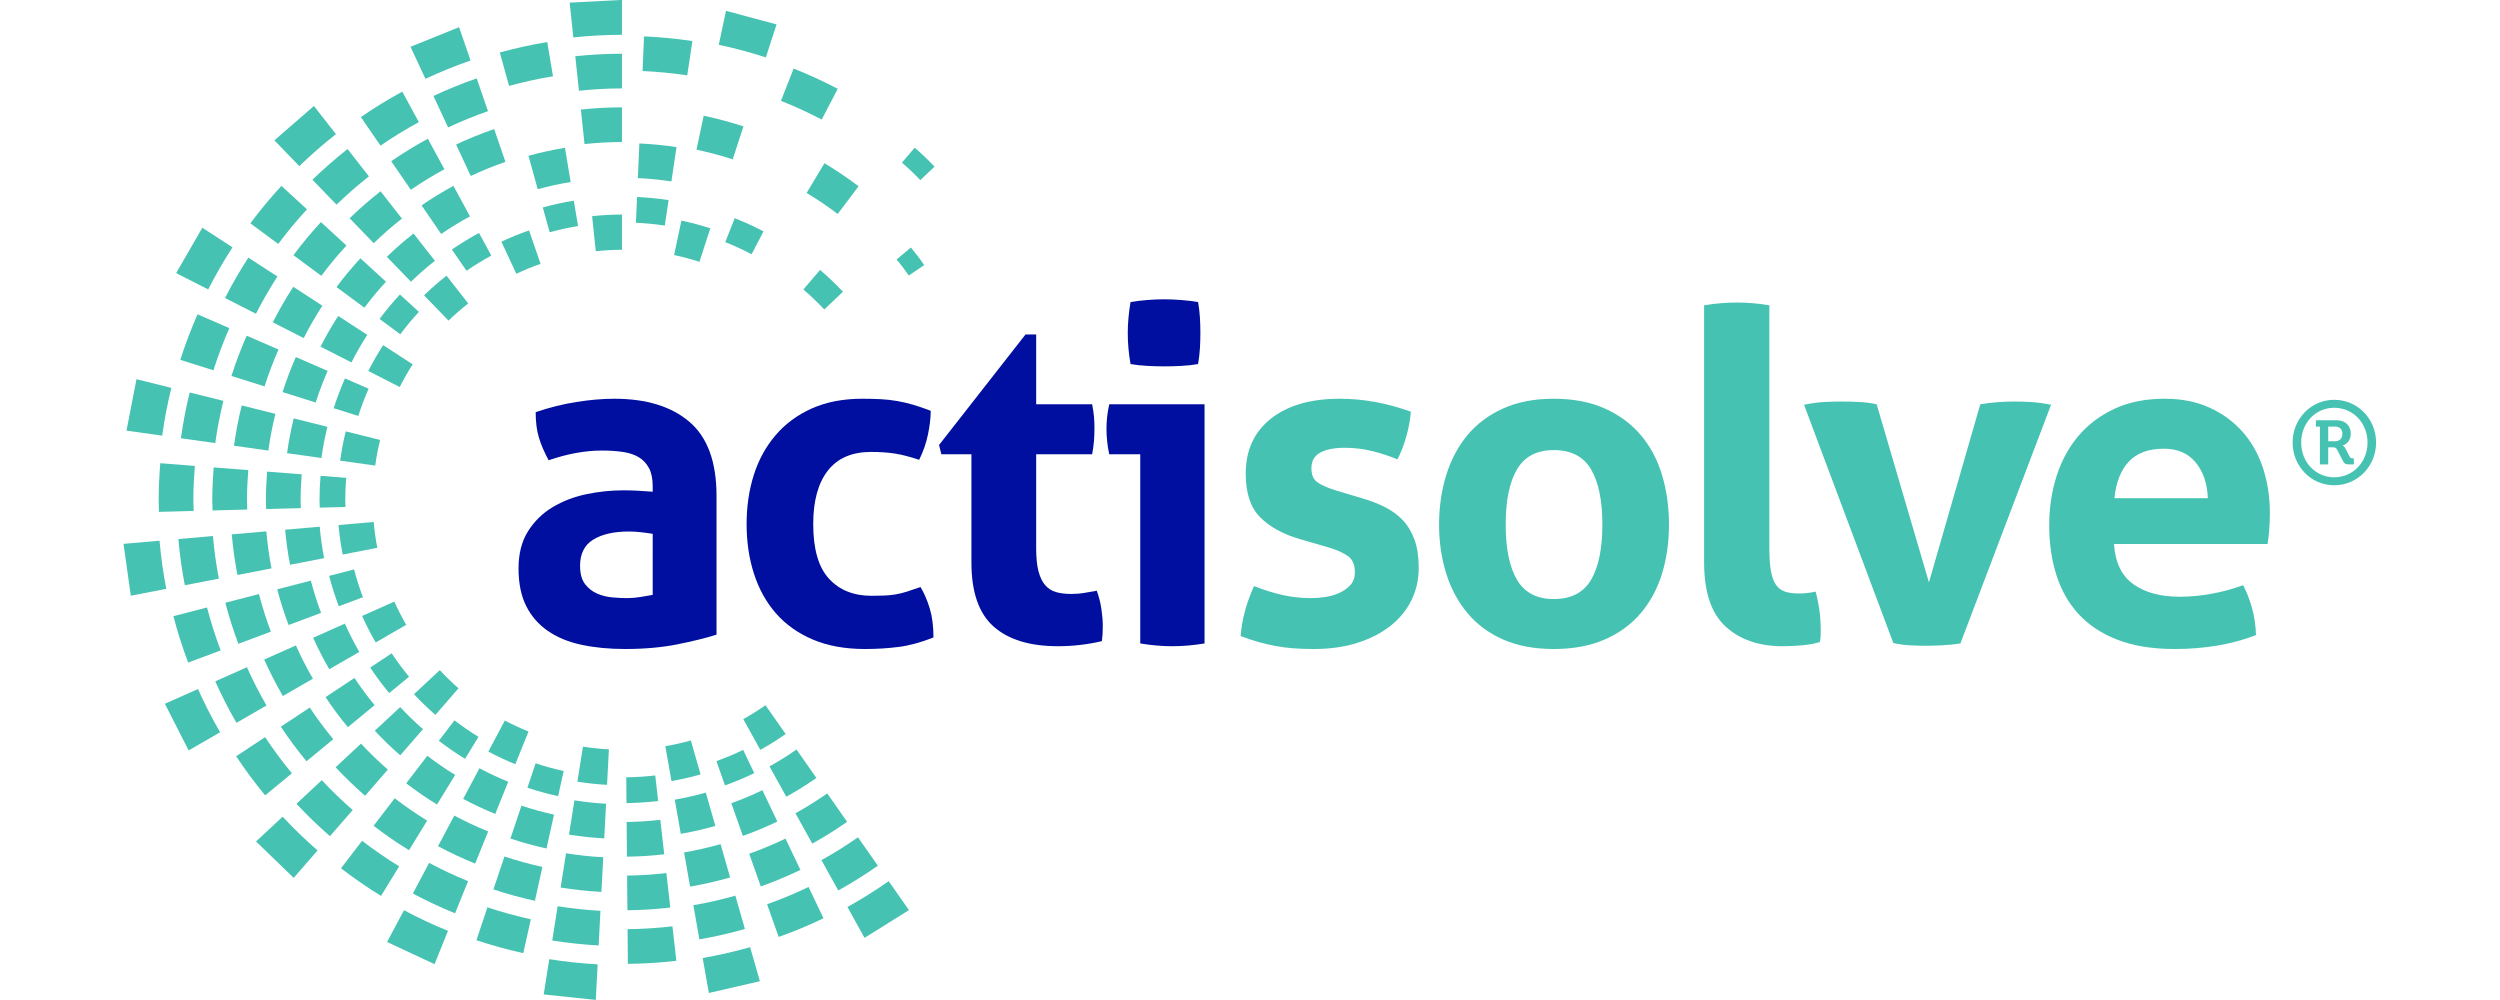 <?xml version="1.0" encoding="utf-8"?>
<!-- Generator: Adobe Illustrator 28.1.0, SVG Export Plug-In . SVG Version: 6.00 Build 0)  -->
<!DOCTYPE svg PUBLIC "-//W3C//DTD SVG 1.1//EN" "http://www.w3.org/Graphics/SVG/1.1/DTD/svg11.dtd">
<svg version="1.1" id="Layer_1" xmlns:x="http://ns.adobe.com/Extensibility/1.0/" xmlns:i="http://ns.adobe.com/AdobeIllustrator/10.0/" xmlns:graph="http://ns.adobe.com/Graphs/1.0/"
	 xmlns="http://www.w3.org/2000/svg" xmlns:xlink="http://www.w3.org/1999/xlink" x="0px" y="0px" width="500px" height="200px"
	 viewBox="0 0 500 200" style="enable-background:new 0 0 500 200;" xml:space="preserve">
<style type="text/css">
	.st0{fill:#45C2B1;}
	.st1{fill:#000F9F;}
</style>
<g>
	<path class="st0" d="M466.835,79.961c4.658,0,8.381,3.792,8.381,8.546c0,4.752-3.723,8.545-8.381,8.545
		c-4.612,0-8.311-3.792-8.311-8.545C458.524,83.753,462.223,79.961,466.835,79.961z M466.835,95.459
		c3.769,0,6.671-3.043,6.671-6.953c0-3.91-2.903-6.954-6.671-6.954c-3.723,0-6.601,3.043-6.601,6.954
		C460.234,92.416,463.113,95.459,466.835,95.459z M463.98,85.322h-0.796v-1.265h4.19
		c1.662,0,2.785,1.054,2.785,2.692c0,1.359-0.89,2.154-1.614,2.341v0.047c0,0,0.281,0.071,0.491,0.469
		l0.914,1.756c0.164,0.28,0.375,0.304,0.561,0.304h0.257v1.217h-0.888c-0.656,0-0.961-0.07-1.265-0.655
		l-1.217-2.317c-0.211-0.398-0.445-0.445-0.796-0.445h-0.96v3.417h-1.662V85.322z M467.047,88.248
		c0.866,0,1.428-0.562,1.428-1.498c0-0.913-0.562-1.427-1.428-1.427h-1.405v2.926H467.047z"/>
	<g>
		<path class="st1" d="M130.539,97.235c0-1.48-0.246-2.683-0.74-3.609c-0.494-0.925-1.172-1.649-2.035-2.174
			c-0.864-0.523-1.928-0.878-3.191-1.064c-1.264-0.185-2.669-0.277-4.21-0.277c-3.33,0-6.878,0.648-10.639,1.943
			c-0.866-1.603-1.513-3.114-1.943-4.533c-0.432-1.418-0.648-3.114-0.648-5.089
			c2.712-0.925,5.426-1.603,8.141-2.035c2.714-0.431,5.241-0.648,7.587-0.648c6.413,0,11.426,1.543,15.033,4.626
			c3.609,3.086,5.412,8.019,5.412,14.803v27.755c-2.16,0.68-4.781,1.327-7.864,1.943
			c-3.086,0.616-6.569,0.926-10.454,0.926c-3.146,0-6.029-0.278-8.651-0.834c-2.623-0.554-4.873-1.48-6.753-2.775
			c-1.883-1.295-3.33-2.96-4.349-4.995c-1.017-2.037-1.527-4.533-1.527-7.495c0-2.96,0.632-5.442,1.897-7.448
			c1.263-2.003,2.898-3.607,4.903-4.81c2.004-1.203,4.24-2.066,6.708-2.591c2.466-0.523,4.934-0.787,7.401-0.787
			c1.789,0,3.761,0.092,5.921,0.278V97.235z M130.539,106.764c-0.74-0.122-1.542-0.23-2.405-0.324
			c-0.864-0.092-1.635-0.138-2.313-0.138c-3.023,0-5.412,0.54-7.17,1.619c-1.758,1.08-2.637,2.822-2.637,5.227
			c0,1.604,0.339,2.838,1.018,3.701c0.677,0.864,1.495,1.496,2.451,1.896c0.955,0.403,1.974,0.648,3.054,0.74
			c1.079,0.094,2.019,0.139,2.822,0.139c0.925,0,1.849-0.076,2.775-0.232c0.925-0.153,1.726-0.292,2.405-0.416
			V106.764z"/>
		<path class="st1" d="M184.105,117.404c0.74,1.234,1.356,2.668,1.851,4.302c0.492,1.635,0.74,3.562,0.74,5.782
			c-2.467,0.987-4.781,1.619-6.939,1.897c-2.16,0.277-4.41,0.416-6.753,0.416c-4.01,0-7.493-0.634-10.454-1.897
			c-2.96-1.263-5.412-3.007-7.355-5.227c-1.943-2.221-3.408-4.857-4.394-7.911
			c-0.988-3.052-1.48-6.368-1.48-9.946c0-3.515,0.476-6.784,1.434-9.807c0.955-3.02,2.405-5.673,4.348-7.956
			c1.943-2.28,4.364-4.071,7.263-5.366c2.898-1.295,6.26-1.943,10.084-1.943c1.357,0,2.605,0.032,3.747,0.092
			c1.141,0.063,2.236,0.185,3.285,0.371c1.048,0.185,2.096,0.432,3.146,0.74c1.048,0.309,2.22,0.709,3.515,1.203
			c0,1.42-0.185,3.007-0.555,4.765c-0.369,1.757-0.957,3.439-1.757,5.042c-1.851-0.616-3.47-1.033-4.857-1.25
			c-1.388-0.215-2.977-0.324-4.765-0.324c-3.825,0-6.708,1.25-8.651,3.748c-1.943,2.497-2.914,6.059-2.914,10.685
			c0,4.996,1.048,8.636,3.146,10.917c2.096,2.283,4.934,3.423,8.511,3.423c0.925,0,1.772-0.013,2.544-0.046
			c0.771-0.031,1.527-0.107,2.267-0.232c0.741-0.123,1.495-0.308,2.267-0.555
			C182.146,118.084,183.056,117.773,184.105,117.404z"/>
		<path class="st1" d="M194.283,90.851h-6.013l-0.463-1.851l17.3-22.112h2.129v13.971h11.194
			c0.185,0.925,0.308,1.757,0.369,2.498c0.062,0.74,0.094,1.512,0.094,2.312c0,0.864-0.032,1.698-0.094,2.498
			c-0.062,0.803-0.185,1.697-0.369,2.683h-11.194v18.781c0,1.912,0.153,3.455,0.462,4.626
			c0.309,1.172,0.755,2.098,1.342,2.775c0.586,0.68,1.31,1.143,2.174,1.388c0.863,0.247,1.88,0.371,3.054,0.371
			c0.925,0,1.833-0.076,2.728-0.232c0.894-0.153,1.679-0.292,2.359-0.416c0.431,1.172,0.74,2.391,0.926,3.654
			c0.185,1.264,0.277,2.391,0.277,3.377c0,0.678-0.016,1.248-0.045,1.711c-0.032,0.462-0.079,0.91-0.139,1.341
			c-2.838,0.678-5.768,1.018-8.79,1.018c-5.613,0-9.899-1.31-12.859-3.933c-2.961-2.62-4.441-6.893-4.441-12.813
			V90.851z"/>
		<path class="st1" d="M228.05,90.851h-6.199c-0.185-0.8-0.324-1.65-0.416-2.544
			c-0.092-0.894-0.138-1.742-0.138-2.545c0-1.665,0.185-3.299,0.554-4.903h19.059v47.831
			c-2.221,0.371-4.381,0.555-6.476,0.555c-2.035,0-4.164-0.185-6.384-0.555V90.851z M226.108,72.81
			c-0.371-2.096-0.555-4.163-0.555-6.198c0-1.974,0.185-4.038,0.555-6.199c1.048-0.185,2.174-0.324,3.377-0.416
			c1.202-0.092,2.296-0.138,3.284-0.138c1.048,0,2.189,0.046,3.423,0.138c1.234,0.092,2.374,0.232,3.424,0.416
			c0.185,1.05,0.308,2.082,0.369,3.1c0.06,1.017,0.092,2.051,0.092,3.099c0,0.987-0.032,2.005-0.092,3.054
			c-0.062,1.049-0.185,2.097-0.369,3.145c-1.05,0.186-2.174,0.31-3.377,0.371
			c-1.203,0.062-2.329,0.092-3.377,0.092c-0.988,0-2.097-0.031-3.33-0.092
			C228.296,73.12,227.155,72.996,226.108,72.81z"/>
		<path class="st0" d="M260.152,107.874c-3.455-0.986-6.152-2.451-8.095-4.394c-1.943-1.943-2.914-4.857-2.914-8.743
			c0-4.686,1.681-8.356,5.042-11.01c3.361-2.651,7.941-3.978,13.739-3.978c2.406,0,4.78,0.217,7.124,0.648
			c2.343,0.432,4.718,1.08,7.124,1.943c-0.124,1.604-0.432,3.27-0.926,4.996
			c-0.494,1.727-1.08,3.238-1.757,4.533c-1.481-0.617-3.115-1.157-4.904-1.619c-1.789-0.463-3.67-0.694-5.643-0.694
			c-2.098,0-3.733,0.324-4.904,0.971c-1.172,0.648-1.758,1.682-1.758,3.099c0,1.358,0.416,2.313,1.25,2.869
			c0.832,0.555,2.019,1.08,3.562,1.572l5.273,1.573c1.726,0.494,3.284,1.095,4.671,1.804
			c1.389,0.709,2.575,1.588,3.562,2.636c0.986,1.05,1.758,2.345,2.313,3.886c0.555,1.543,0.832,3.424,0.832,5.644
			c0,2.283-0.478,4.41-1.433,6.384c-0.958,1.974-2.345,3.686-4.164,5.134c-1.82,1.45-4.025,2.591-6.614,3.423
			c-2.591,0.834-5.521,1.25-8.79,1.25c-1.48,0-2.838-0.047-4.071-0.139c-1.235-0.092-2.422-0.247-3.562-0.463
			c-1.143-0.217-2.267-0.478-3.377-0.785c-1.111-0.309-2.312-0.709-3.607-1.203
			c0.122-1.666,0.416-3.345,0.879-5.042c0.462-1.697,1.064-3.345,1.804-4.951c2.035,0.803,3.962,1.404,5.782,1.805
			c1.819,0.401,3.716,0.601,5.689,0.601c0.863,0,1.805-0.076,2.822-0.232c1.018-0.153,1.958-0.431,2.822-0.832
			c0.863-0.4,1.587-0.925,2.174-1.572c0.585-0.648,0.879-1.495,0.879-2.545c0-1.48-0.448-2.544-1.342-3.191
			c-0.895-0.648-2.144-1.218-3.747-1.711L260.152,107.874z"/>
		<path class="st0" d="M310.759,129.801c-3.886,0-7.263-0.634-10.131-1.897c-2.868-1.263-5.243-3.022-7.124-5.273
			c-1.883-2.251-3.3-4.887-4.255-7.91c-0.958-3.021-1.434-6.292-1.434-9.807c0-3.516,0.476-6.815,1.434-9.9
			c0.955-3.083,2.373-5.75,4.255-8.002c1.881-2.251,4.256-4.025,7.124-5.32
			c2.868-1.295,6.245-1.943,10.131-1.943s7.277,0.648,10.177,1.943c2.898,1.295,5.303,3.07,7.216,5.32
			c1.911,2.252,3.33,4.919,4.255,8.002c0.926,3.086,1.388,6.384,1.388,9.9c0,3.515-0.462,6.785-1.388,9.807
			c-0.925,3.023-2.344,5.659-4.255,7.91c-1.913,2.252-4.318,4.01-7.216,5.273
			C318.035,129.167,314.644,129.801,310.759,129.801z M310.759,119.809c3.454,0,5.936-1.279,7.448-3.839
			c1.511-2.558,2.267-6.245,2.267-11.055c0-4.812-0.756-8.497-2.267-11.056c-1.512-2.558-3.994-3.839-7.448-3.839
			c-3.393,0-5.845,1.28-7.355,3.839c-1.512,2.56-2.267,6.245-2.267,11.056c0,4.81,0.755,8.497,2.267,11.055
			C304.914,118.529,307.365,119.809,310.759,119.809z"/>
		<path class="st0" d="M340.825,61.06c2.221-0.369,4.409-0.554,6.569-0.554c2.097,0,4.256,0.185,6.476,0.554v48.572
			c0,1.912,0.107,3.455,0.324,4.626c0.215,1.172,0.555,2.082,1.018,2.73c0.463,0.648,1.064,1.096,1.804,1.341
			c0.74,0.247,1.666,0.371,2.775,0.371c0.494,0,1.033-0.031,1.619-0.092c0.586-0.062,1.157-0.154,1.711-0.278
			c0.678,2.53,1.018,4.996,1.018,7.401c0,0.495,0,0.942,0,1.342c0,0.401-0.062,0.848-0.185,1.342
			c-0.988,0.308-2.174,0.523-3.562,0.648c-1.388,0.122-2.669,0.185-3.84,0.185c-4.75,0-8.557-1.31-11.426-3.933
			c-2.868-2.62-4.302-6.893-4.302-12.813V61.06z"/>
		<path class="st0" d="M360.808,80.952c1.48-0.308,2.852-0.492,4.117-0.555c1.263-0.06,2.359-0.092,3.284-0.092
			c1.234,0,2.466,0.032,3.701,0.092c1.232,0.063,2.374,0.217,3.423,0.463l10.454,35.618l10.27-35.618
			c1.048-0.186,2.158-0.324,3.33-0.416c1.171-0.094,2.343-0.139,3.515-0.139c0.926,0,1.99,0.032,3.193,0.092
			c1.202,0.063,2.575,0.247,4.116,0.555l-18.132,47.739c-1.173,0.185-2.406,0.308-3.701,0.371
			c-1.295,0.06-2.375,0.092-3.238,0.092c-0.925,0-1.975-0.032-3.146-0.092c-1.172-0.063-2.283-0.218-3.33-0.463
			L360.808,80.952z"/>
		<path class="st0" d="M422.795,108.8c0.246,3.7,1.542,6.383,3.886,8.049c2.343,1.665,5.426,2.498,9.252,2.498
			c2.096,0,4.24-0.2,6.429-0.602c2.189-0.4,4.271-0.971,6.245-1.711c0.678,1.235,1.264,2.715,1.758,4.441
			c0.494,1.727,0.771,3.578,0.832,5.55c-4.81,1.851-10.239,2.776-16.283,2.776c-4.44,0-8.249-0.618-11.426-1.851
			c-3.177-1.234-5.767-2.945-7.77-5.134c-2.006-2.189-3.486-4.796-4.441-7.818
			c-0.957-3.022-1.434-6.321-1.434-9.899c0-3.516,0.492-6.815,1.48-9.899c0.986-3.084,2.453-5.767,4.396-8.05
			c1.943-2.28,4.348-4.085,7.216-5.411c2.868-1.326,6.213-1.99,10.038-1.99c3.33,0,6.29,0.587,8.881,1.758
			c2.591,1.172,4.796,2.775,6.615,4.81c1.819,2.035,3.191,4.457,4.117,7.263c0.925,2.807,1.388,5.814,1.388,9.02
			c0,1.172-0.047,2.329-0.139,3.47c-0.092,1.141-0.201,2.051-0.324,2.73H422.795z M441.576,99.641
			c-0.124-2.961-0.942-5.351-2.453-7.171c-1.512-1.819-3.623-2.73-6.337-2.73c-3.084,0-5.427,0.864-7.032,2.591
			c-1.604,1.727-2.56,4.164-2.868,7.31H441.576z"/>
	</g>
	<g>
		<g>
			<path class="st0" d="M124.393,28.404v-6.939c-2.774,0.005-5.513,0.16-8.213,0.447l0.725,6.901
				C119.367,28.551,121.864,28.41,124.393,28.404z"/>
			<path class="st0" d="M124.393,17.682v-6.939c-3.152,0.005-6.265,0.18-9.333,0.506l0.725,6.901
				C118.615,17.849,121.486,17.688,124.393,17.682z"/>
			<path class="st0" d="M124.393-0.018l-10.46,0.548l0.731,6.958c3.198-0.34,6.443-0.521,9.729-0.527V-0.018z"/>
			<path class="st0" d="M124.393,49.956V42.908c-2.017,0.005-4.008,0.119-5.971,0.33l0.737,7.011
				C120.879,50.064,122.624,49.961,124.393,49.956z"/>
			<path class="st0" d="M108.112,52.769l-2.303-6.688c-1.89,0.659-3.737,1.41-5.531,2.257l2.99,6.413
				C104.842,54.009,106.455,53.346,108.112,52.769z"/>
			<path class="st0" d="M97.599,22.235l-2.259-6.56c-2.956,1.028-5.845,2.199-8.651,3.519l2.932,6.287
				C92.209,24.263,94.872,23.183,97.599,22.235z"/>
			<path class="st0" d="M101.089,32.37L98.83,25.81c-2.601,0.905-5.142,1.936-7.611,3.098l2.932,6.287
				C96.402,34.135,98.718,33.195,101.089,32.37z"/>
			<path class="st0" d="M91.814,5.434l-9.712,3.924l2.989,6.41c2.926-1.377,5.936-2.597,9.018-3.668L91.814,5.434z"/>
			<path class="st0" d="M62.785,21.195l-7.905,6.872l4.982,5.159c2.328-2.257,4.774-4.389,7.326-6.395L62.785,21.195z"
				/>
			<path class="st0" d="M80.381,43.717l-4.269-5.465c-2.154,1.694-4.218,3.494-6.182,5.399l4.817,4.988
				C76.537,46.903,78.418,45.261,80.381,43.717z"/>
			<path class="st0" d="M73.784,35.274l-4.269-5.464c-2.448,1.924-4.795,3.97-7.028,6.135l4.816,4.988
				C69.363,38.936,71.527,37.049,73.784,35.274z"/>
			<path class="st0" d="M86.977,52.16l-4.269-5.465c-1.859,1.463-3.64,3.018-5.336,4.663l4.817,4.988
				C83.71,54.869,85.309,53.474,86.977,52.16z"/>
			<path class="st0" d="M93.641,60.689l-4.337-5.551c-1.564,1.232-3.063,2.541-4.489,3.927l4.885,5.059
				C90.95,62.909,92.269,61.77,93.641,60.689z"/>
			<path class="st0" d="M55.487,55.302l-5.816-3.777c-1.69,2.603-3.246,5.298-4.662,8.077l6.18,3.149
				C52.494,60.188,53.929,57.703,55.487,55.302z"/>
			<path class="st0" d="M64.474,61.139l-5.816-3.777c-1.486,2.29-2.854,4.661-4.1,7.106l6.181,3.149
				C61.873,65.387,63.12,63.226,64.474,61.139z"/>
			<path class="st0" d="M40.468,45.549l-5.237,9.071l6.408,3.265c1.477-2.897,3.099-5.706,4.861-8.419L40.468,45.549z"
				/>
			<path class="st0" d="M73.461,66.975l-5.817-3.777c-1.282,1.977-2.463,4.024-3.538,6.135l6.181,3.149
				C71.251,70.587,72.31,68.749,73.461,66.975z"/>
			<path class="st0" d="M82.539,72.87l-5.908-3.837c-1.079,1.665-2.072,3.388-2.976,5.165l6.29,3.205
				C80.736,75.844,81.595,74.33,82.539,72.87z"/>
			<path class="st0" d="M27.297,75.842l-1.999,10.282l7.139,1.003c0.45-3.237,1.06-6.423,1.835-9.546L27.297,75.842z
				"/>
			<path class="st0" d="M55.077,82.768l-6.733-1.679c-0.653,2.635-1.168,5.324-1.547,8.056l6.871,0.966
				C54.013,87.62,54.482,85.17,55.077,82.768z"/>
			<path class="st0" d="M44.675,80.174l-6.733-1.679c-0.743,2.996-1.329,6.052-1.76,9.158l6.871,0.966
				C43.45,85.755,43.989,82.937,44.675,80.174z"/>
			<path class="st0" d="M76.025,87.991l-6.876-1.714c-0.474,1.915-0.847,3.868-1.121,5.852l7.016,0.986
				C75.283,91.375,75.612,89.669,76.025,87.991z"/>
			<path class="st0" d="M65.48,85.362l-6.733-1.679c-0.564,2.275-1.007,4.596-1.334,6.954l6.871,0.966
				C64.576,89.486,64.974,87.403,65.48,85.362z"/>
			<path class="st0" d="M74.741,104.394l-7.032,0.615c0.175,1.997,0.45,3.965,0.827,5.898l6.922-1.346
				C75.13,107.869,74.894,106.144,74.741,104.394z"/>
			<path class="st0" d="M24.705,108.772l1.458,10.372l7.09-1.378c-0.613-3.154-1.061-6.366-1.346-9.624L24.705,108.772
				z"/>
			<path class="st0" d="M53.264,106.273l-6.911,0.605c0.241,2.749,0.619,5.459,1.136,8.121l6.811-1.324
				C53.828,111.249,53.483,108.779,53.264,106.273z"/>
			<path class="st0" d="M63.942,105.339l-6.911,0.605c0.208,2.373,0.534,4.712,0.982,7.01l6.811-1.324
				C64.422,109.568,64.129,107.469,63.942,105.339z"/>
			<path class="st0" d="M42.586,107.208l-6.911,0.605c0.273,3.126,0.703,6.206,1.291,9.232l6.811-1.324
				C43.234,112.93,42.838,110.09,42.586,107.208z"/>
			<path class="st0" d="M49.388,133.445l-6.337,2.821c1.273,2.848,2.69,5.616,4.244,8.297l6.006-3.468
				C51.868,138.623,50.561,136.071,49.388,133.445z"/>
			<path class="st0" d="M78.866,120.32l-6.441,2.868c0.813,1.819,1.718,3.588,2.711,5.301l6.109-3.527
				C80.376,123.46,79.578,121.916,78.866,120.32z"/>
			<path class="st0" d="M32.976,140.752l4.755,9.333l6.289-3.631c-1.619-2.795-3.097-5.681-4.424-8.649
				L32.976,140.752z"/>
			<path class="st0" d="M59.179,129.085l-6.338,2.821c1.12,2.505,2.366,4.94,3.732,7.299l6.007-3.468
				C61.336,133.588,60.2,131.369,59.179,129.085z"/>
			<path class="st0" d="M68.971,124.726l-6.338,2.822c0.966,2.162,2.042,4.264,3.221,6.3l6.007-3.468
				C70.803,128.552,69.838,126.666,68.971,124.726z"/>
			<path class="st0" d="M56.525,163.338l-5.318,4.959l7.535,7.276l4.768-5.486
				C61.068,167.958,58.734,165.708,56.525,163.338z"/>
			<path class="st0" d="M80.033,141.417l-5.072,4.729c1.609,1.727,3.308,3.366,5.087,4.917l4.549-5.234
				C83.001,144.438,81.476,142.967,80.033,141.417z"/>
			<path class="st0" d="M87.959,134.025l-5.162,4.814c1.353,1.453,2.783,2.833,4.28,4.139l4.624-5.319
				C90.389,136.514,89.145,135.3,87.959,134.025z"/>
			<path class="st0" d="M64.361,156.031l-5.071,4.729c2.119,2.274,4.357,4.431,6.701,6.475l4.549-5.233
				C68.379,160.118,66.315,158.128,64.361,156.031z"/>
			<path class="st0" d="M72.197,148.724l-5.072,4.729c1.864,2,3.833,3.899,5.894,5.696l4.549-5.233
				C75.69,152.278,73.895,150.547,72.197,148.724z"/>
			<path class="st0" d="M90.86,163.116l-3.257,6.125c2.403,1.287,4.884,2.445,7.428,3.481l2.599-6.432
				C95.312,165.345,93.051,164.29,90.86,163.116z"/>
			<path class="st0" d="M95.892,153.652l-3.257,6.125c2.075,1.112,4.216,2.112,6.411,3.007l2.599-6.433
				C99.675,155.548,97.754,154.65,95.892,153.652z"/>
			<path class="st0" d="M85.828,172.58l-3.257,6.125c2.732,1.463,5.553,2.779,8.444,3.956l2.599-6.432
				C90.948,175.143,88.348,173.929,85.828,172.58z"/>
			<path class="st0" d="M77.414,188.406l9.493,4.427l2.693-6.665c-3.015-1.227-5.955-2.599-8.803-4.124L77.414,188.406z
				"/>
			<path class="st0" d="M100.969,144.105l-3.301,6.208c1.745,0.936,3.547,1.778,5.395,2.532l2.639-6.533
				C104.082,145.653,102.499,144.925,100.969,144.105z"/>
			<path class="st0" d="M116.589,149.323l-1.11,7.007c1.947,0.312,3.924,0.529,5.931,0.639l0.372-7.093
				C120.024,149.78,118.294,149.596,116.589,149.323z"/>
			<path class="st0" d="M108.739,198.887l10.417,1.095l0.373-7.115c-3.272-0.175-6.498-0.526-9.673-1.032L108.739,198.887z
				"/>
			<path class="st0" d="M113.21,170.655l-1.086,6.854c2.679,0.428,5.401,0.725,8.163,0.873l0.363-6.93
				C118.134,171.317,115.653,171.046,113.21,170.655z"/>
			<path class="st0" d="M111.533,181.245l-1.085,6.854c3.046,0.486,6.14,0.823,9.279,0.991l0.363-6.93
				C117.195,182.004,114.342,181.693,111.533,181.245z"/>
			<path class="st0" d="M114.888,160.066l-1.086,6.854c2.313,0.37,4.663,0.627,7.047,0.756l0.363-6.93
				C119.072,160.63,116.963,160.398,114.888,160.066z"/>
			<path class="st0" d="M133.066,149.239l1.229,6.971c1.977-0.342,3.918-0.785,5.821-1.325l-1.948-6.793
				C136.501,148.563,134.799,148.941,133.066,149.239z"/>
			<path class="st0" d="M138.675,181.047l1.205,6.832c3.091-0.538,6.127-1.234,9.101-2.082l-1.912-6.669
				C144.325,179.91,141.526,180.552,138.675,181.047z"/>
			<path class="st0" d="M136.814,170.491l1.205,6.832c2.72-0.472,5.391-1.085,8.008-1.83l-1.912-6.669
				C141.728,169.503,139.293,170.061,136.814,170.491z"/>
			<path class="st0" d="M134.952,159.934l1.205,6.832c2.349-0.407,4.654-0.935,6.914-1.578l-1.912-6.669
				C139.13,159.096,137.06,159.57,134.952,159.934z"/>
			<path class="st0" d="M141.77,198.599l10.206-2.356l-1.953-6.81c-3.1,0.884-6.264,1.611-9.486,2.171
				L141.77,198.599z"/>
			<path class="st0" d="M153.898,153.279l3.363,6.067c2.076-1.149,4.082-2.408,6.018-3.761l-3.978-5.681
				C157.562,151.118,155.762,152.248,153.898,153.279z"/>
			<path class="st0" d="M172.907,187.572l8.883-5.551l-4.051-5.786c-2.655,1.858-5.405,3.587-8.253,5.164
				L172.907,187.572z"/>
			<path class="st0" d="M164.29,172.026l3.363,6.067c2.732-1.513,5.37-3.172,7.917-4.954l-3.977-5.681
				C169.243,169.102,166.81,170.631,164.29,172.026z"/>
			<path class="st0" d="M159.094,162.652l3.363,6.067c2.404-1.331,4.726-2.79,6.968-4.357l-3.978-5.681
				C163.403,160.11,161.286,161.44,159.094,162.652z"/>
			<path class="st0" d="M148.656,143.823l3.408,6.149c1.748-0.966,3.437-2.026,5.068-3.164l-4.035-5.763
				C151.667,142.042,150.191,142.977,148.656,143.823z"/>
			<path class="st0" d="M181.756,55.103l3.086-2.082c-0.827-1.222-1.722-2.393-2.67-3.519l-2.851,2.392
				C180.186,52.921,181.002,53.989,181.756,55.103z"/>
			<path class="st0" d="M167.543,42.788l4.174-5.54c-2.188-1.649-4.467-3.185-6.824-4.602l-3.573,5.946
				C163.47,39.885,165.548,41.284,167.543,42.788z"/>
			<path class="st0" d="M155.316,4.88l-10.117-2.711l-1.444,6.792c3.204,0.675,6.343,1.524,9.416,2.52L155.316,4.88z
				"/>
			<path class="st0" d="M139.887,52.364l2.177-6.7c-1.888-0.61-3.816-1.13-5.783-1.542l-1.464,6.889
				C136.543,51.37,138.231,51.831,139.887,52.364z"/>
			<path class="st0" d="M146.546,31.871l2.144-6.599c-2.595-0.841-5.245-1.556-7.95-2.125l-1.443,6.787
				C141.763,30.453,144.179,31.105,146.546,31.871z"/>
		</g>
		<g>
			<path class="st0" d="M110.596,15.256l-1.145-6.843c-3.222,0.53-6.386,1.23-9.488,2.084l1.854,6.686
				C104.687,16.393,107.614,15.745,110.596,15.256z"/>
			<path class="st0" d="M115.609,45.213l-0.85-5.08c-2.106,0.344-4.174,0.799-6.202,1.354l1.377,4.963
				C111.789,45.943,113.681,45.527,115.609,45.213z"/>
			<path class="st0" d="M114.135,36.403l-1.145-6.844c-2.478,0.406-4.911,0.943-7.297,1.598l1.854,6.687
				C109.701,37.253,111.897,36.768,114.135,36.403z"/>
			<path class="st0" d="M83.767,24.425l-3.311-6.097c-2.857,1.549-5.618,3.252-8.285,5.082l3.928,5.716
				C78.568,27.433,81.123,25.858,83.767,24.425z"/>
			<path class="st0" d="M93.998,43.269l-3.311-6.098c-2.198,1.19-4.324,2.497-6.376,3.904l3.929,5.717
				C90.093,45.521,92.013,44.342,93.998,43.269z"/>
			<path class="st0" d="M88.882,33.847l-3.311-6.098c-2.528,1.37-4.971,2.874-7.331,4.493l3.929,5.717
				C84.331,36.477,86.568,35.1,88.882,33.847z"/>
			<path class="st0" d="M98.261,51.119l-2.458-4.527c-1.869,1.01-3.676,2.119-5.421,3.314l2.917,4.244
				C94.895,53.057,96.55,52.043,98.261,51.119z"/>
			<path class="st0" d="M61.395,41.867l-5.113-4.686c-2.195,2.384-4.272,4.879-6.211,7.483l5.575,4.126
				C57.44,46.38,59.363,44.073,61.395,41.867z"/>
			<path class="st0" d="M69.296,49.107l-5.114-4.686c-1.943,2.109-3.781,4.314-5.497,6.618l5.577,4.127
				C65.833,53.056,67.517,51.038,69.296,49.107z"/>
			<path class="st0" d="M77.197,56.347L72.083,51.661c-1.69,1.833-3.29,3.75-4.782,5.753l5.576,4.126
				C74.225,59.732,75.671,58.002,77.197,56.347z"/>
			<path class="st0" d="M83.78,62.379l-3.796-3.478c-1.437,1.558-2.799,3.186-4.068,4.888l4.139,3.063
				C81.217,65.294,82.465,63.805,83.78,62.379z"/>
			<path class="st0" d="M65.529,74.179l-6.362-2.766c-0.999,2.277-1.889,4.612-2.649,7.005l6.618,2.087
				C63.823,78.343,64.627,76.235,65.529,74.179z"/>
			<path class="st0" d="M45.867,65.63l-6.362-2.766c-1.297,2.96-2.453,5.995-3.44,9.105l6.618,2.087
				C43.597,71.177,44.666,68.369,45.867,65.63z"/>
			<path class="st0" d="M73.72,77.741l-4.723-2.054c-0.85,1.936-1.607,3.92-2.254,5.955l4.913,1.549
				C72.249,81.329,72.942,79.513,73.72,77.741z"/>
			<path class="st0" d="M55.699,69.905l-6.364-2.767c-1.148,2.619-2.171,5.303-3.044,8.055l6.62,2.087
				C53.711,74.761,54.648,72.302,55.699,69.905z"/>
			<path class="st0" d="M60.12,99.981c0-1.723,0.088-3.426,0.222-5.115l-6.916-0.544
				c-0.148,1.87-0.245,3.753-0.245,5.66c0,0.613,0.031,1.219,0.046,1.828l6.935-0.182
				C60.148,101.079,60.12,100.534,60.12,99.981z"/>
			<path class="st0" d="M38.674,99.981c0-2.29,0.117-4.552,0.294-6.798l-6.916-0.544
				c-0.191,2.425-0.317,4.869-0.317,7.342c0,0.801,0.04,1.593,0.061,2.389l6.935-0.182
				C38.712,101.453,38.674,100.722,38.674,99.981z"/>
			<path class="st0" d="M69.054,99.981c0-1.487,0.076-2.957,0.192-4.415l-5.134-0.404
				c-0.126,1.592-0.209,3.195-0.209,4.819c0,0.519,0.026,1.032,0.039,1.548l5.148-0.135
				C69.078,100.923,69.054,100.455,69.054,99.981z"/>
			<path class="st0" d="M49.398,99.981c0-2.007,0.103-3.989,0.258-5.957l-6.918-0.544
				c-0.169,2.147-0.281,4.311-0.281,6.501c0,0.707,0.036,1.406,0.053,2.109l6.937-0.182
				C49.431,101.266,49.398,100.628,49.398,99.981z"/>
			<path class="st0" d="M41.405,121.495l-6.719,1.738c0.819,3.164,1.812,6.256,2.948,9.281l6.499-2.43
				C43.082,127.285,42.163,124.423,41.405,121.495z"/>
			<path class="st0" d="M51.788,118.81l-6.721,1.738c0.725,2.799,1.604,5.535,2.609,8.211l6.501-2.431
				C53.256,123.878,52.451,121.373,51.788,118.81z"/>
			<path class="st0" d="M70.819,113.888l-4.988,1.29c0.536,2.07,1.186,4.093,1.929,6.072l4.825-1.804
				C71.905,117.635,71.31,115.782,70.819,113.888z"/>
			<path class="st0" d="M62.169,116.125l-6.719,1.738c0.63,2.434,1.395,4.814,2.269,7.141l6.499-2.43
				C63.428,120.473,62.738,118.323,62.169,116.125z"/>
			<path class="st0" d="M70.891,135.595l-5.784,3.828c1.386,2.082,2.872,4.092,4.463,6.013l5.352-4.412
				C73.485,139.29,72.143,137.476,70.891,135.595z"/>
			<path class="st0" d="M53.017,147.426l-5.784,3.828c1.801,2.706,3.73,5.32,5.797,7.817l5.352-4.412
				C56.469,152.349,54.683,149.93,53.017,147.426z"/>
			<path class="st0" d="M78.337,130.667l-4.294,2.842c1.179,1.77,2.442,3.478,3.795,5.111l3.974-3.275
				C80.574,133.85,79.417,132.287,78.337,130.667z"/>
			<path class="st0" d="M61.954,141.51l-5.785,3.829c1.593,2.394,3.301,4.706,5.13,6.915l5.353-4.413
				C64.977,145.819,63.414,143.703,61.954,141.51z"/>
			<path class="st0" d="M85.464,151.156l-4.222,5.502c1.978,1.516,4.031,2.938,6.165,4.244l3.624-5.915
				C89.105,153.808,87.251,152.524,85.464,151.156z"/>
			<path class="st0" d="M90.899,144.073l-3.134,4.085c1.682,1.288,3.428,2.496,5.242,3.606l2.691-4.391
				C94.037,146.357,92.439,145.251,90.899,144.073z"/>
			<path class="st0" d="M78.941,159.657l-4.222,5.502c2.275,1.743,4.635,3.379,7.087,4.881l3.625-5.915
				C83.185,162.75,81.024,161.253,78.941,159.657z"/>
			<path class="st0" d="M72.418,168.158l-4.222,5.502c2.571,1.971,5.238,3.82,8.01,5.519l3.624-5.914
				C77.265,171.693,74.796,169.982,72.418,168.158z"/>
			<path class="st0" d="M107.124,152.662l-1.634,4.884c2.001,0.664,4.045,1.23,6.131,1.685l1.115-5.029
				C110.826,153.787,108.955,153.27,107.124,152.662z"/>
			<path class="st0" d="M100.889,171.298l-2.201,6.579c2.706,0.901,5.471,1.667,8.293,2.285l1.502-6.774
				C105.898,172.824,103.366,172.123,100.889,171.298z"/>
			<path class="st0" d="M97.487,181.464l-2.201,6.579c3.058,1.019,6.184,1.886,9.374,2.586l1.502-6.774
				C103.21,183.208,100.318,182.406,97.487,181.464z"/>
			<path class="st0" d="M104.29,161.133l-2.201,6.579c2.353,0.783,4.758,1.448,7.212,1.985l1.502-6.774
				C108.586,162.44,106.415,161.839,104.29,161.133z"/>
			<path class="st0" d="M125.329,164.396l0.06,6.938c2.519-0.029,5.006-0.191,7.457-0.476l-0.785-6.894
				C129.848,164.222,127.603,164.369,125.329,164.396z"/>
			<path class="st0" d="M125.422,175.115l0.06,6.938c2.898-0.033,5.758-0.218,8.577-0.544l-0.785-6.894
				C130.694,174.915,128.075,175.085,125.422,175.115z"/>
			<path class="st0" d="M125.251,155.464l0.045,5.15c2.141-0.026,4.255-0.165,6.337-0.408l-0.583-5.118
				C129.144,155.312,127.21,155.44,125.251,155.464z"/>
			<path class="st0" d="M125.516,185.834l0.06,6.938c3.276-0.036,6.51-0.244,9.697-0.613l-0.785-6.894
				C131.539,185.607,128.547,185.801,125.516,185.834z"/>
			<path class="st0" d="M143.281,152.222l1.719,4.856c2-0.719,3.955-1.532,5.852-2.449l-2.218-4.65
				C146.9,150.818,145.111,151.564,143.281,152.222z"/>
			<path class="st0" d="M153.42,180.853l2.316,6.54c3.063-1.096,6.057-2.336,8.963-3.736l-2.987-6.262
				C159.024,178.691,156.254,179.838,153.42,180.853z"/>
			<path class="st0" d="M146.263,160.642l2.316,6.54c2.354-0.844,4.656-1.799,6.889-2.877l-2.987-6.263
				C150.466,159.016,148.388,159.88,146.263,160.642z"/>
			<path class="st0" d="M149.842,170.748l2.316,6.54c2.709-0.97,5.357-2.068,7.926-3.306l-2.987-6.263
				C154.745,168.854,152.321,169.859,149.842,170.748z"/>
			<path class="st0" d="M184.062,36.026l2.848-2.702c-1.258-1.329-2.584-2.591-3.974-3.783l-2.55,2.985
				C181.672,33.629,182.898,34.797,184.062,36.026z"/>
			<path class="st0" d="M164.859,61.89l3.734-3.544c-1.45-1.533-2.977-2.989-4.578-4.364l-3.343,3.915
				C162.136,59.155,163.533,60.487,164.859,61.89z"/>
			<path class="st0" d="M150.319,50.849l2.378-4.568c-1.863-0.98-3.783-1.863-5.753-2.648l-1.888,4.792
				C146.859,49.144,148.615,49.952,150.319,50.849z"/>
			<path class="st0" d="M164.341,23.913l3.203-6.152c-2.854-1.498-5.795-2.848-8.813-4.048l-2.542,6.454
				C158.98,21.279,161.701,22.527,164.341,23.913z"/>
			<path class="st0" d="M132.959,45.118l0.761-5.095c-2.071-0.316-4.178-0.521-6.311-0.62l-0.225,5.146
				C129.137,44.641,131.064,44.83,132.959,45.118z"/>
			<path class="st0" d="M137.449,15.074l1.026-6.863c-3.171-0.479-6.396-0.79-9.663-0.939l-0.303,6.931
				C131.532,14.342,134.515,14.63,137.449,15.074z"/>
			<path class="st0" d="M134.279,36.283l1.026-6.864c-2.438-0.37-4.917-0.611-7.428-0.726l-0.303,6.933
				C129.841,35.73,132.079,35.948,134.279,36.283z"/>
		</g>
	</g>
</g>
</svg>

